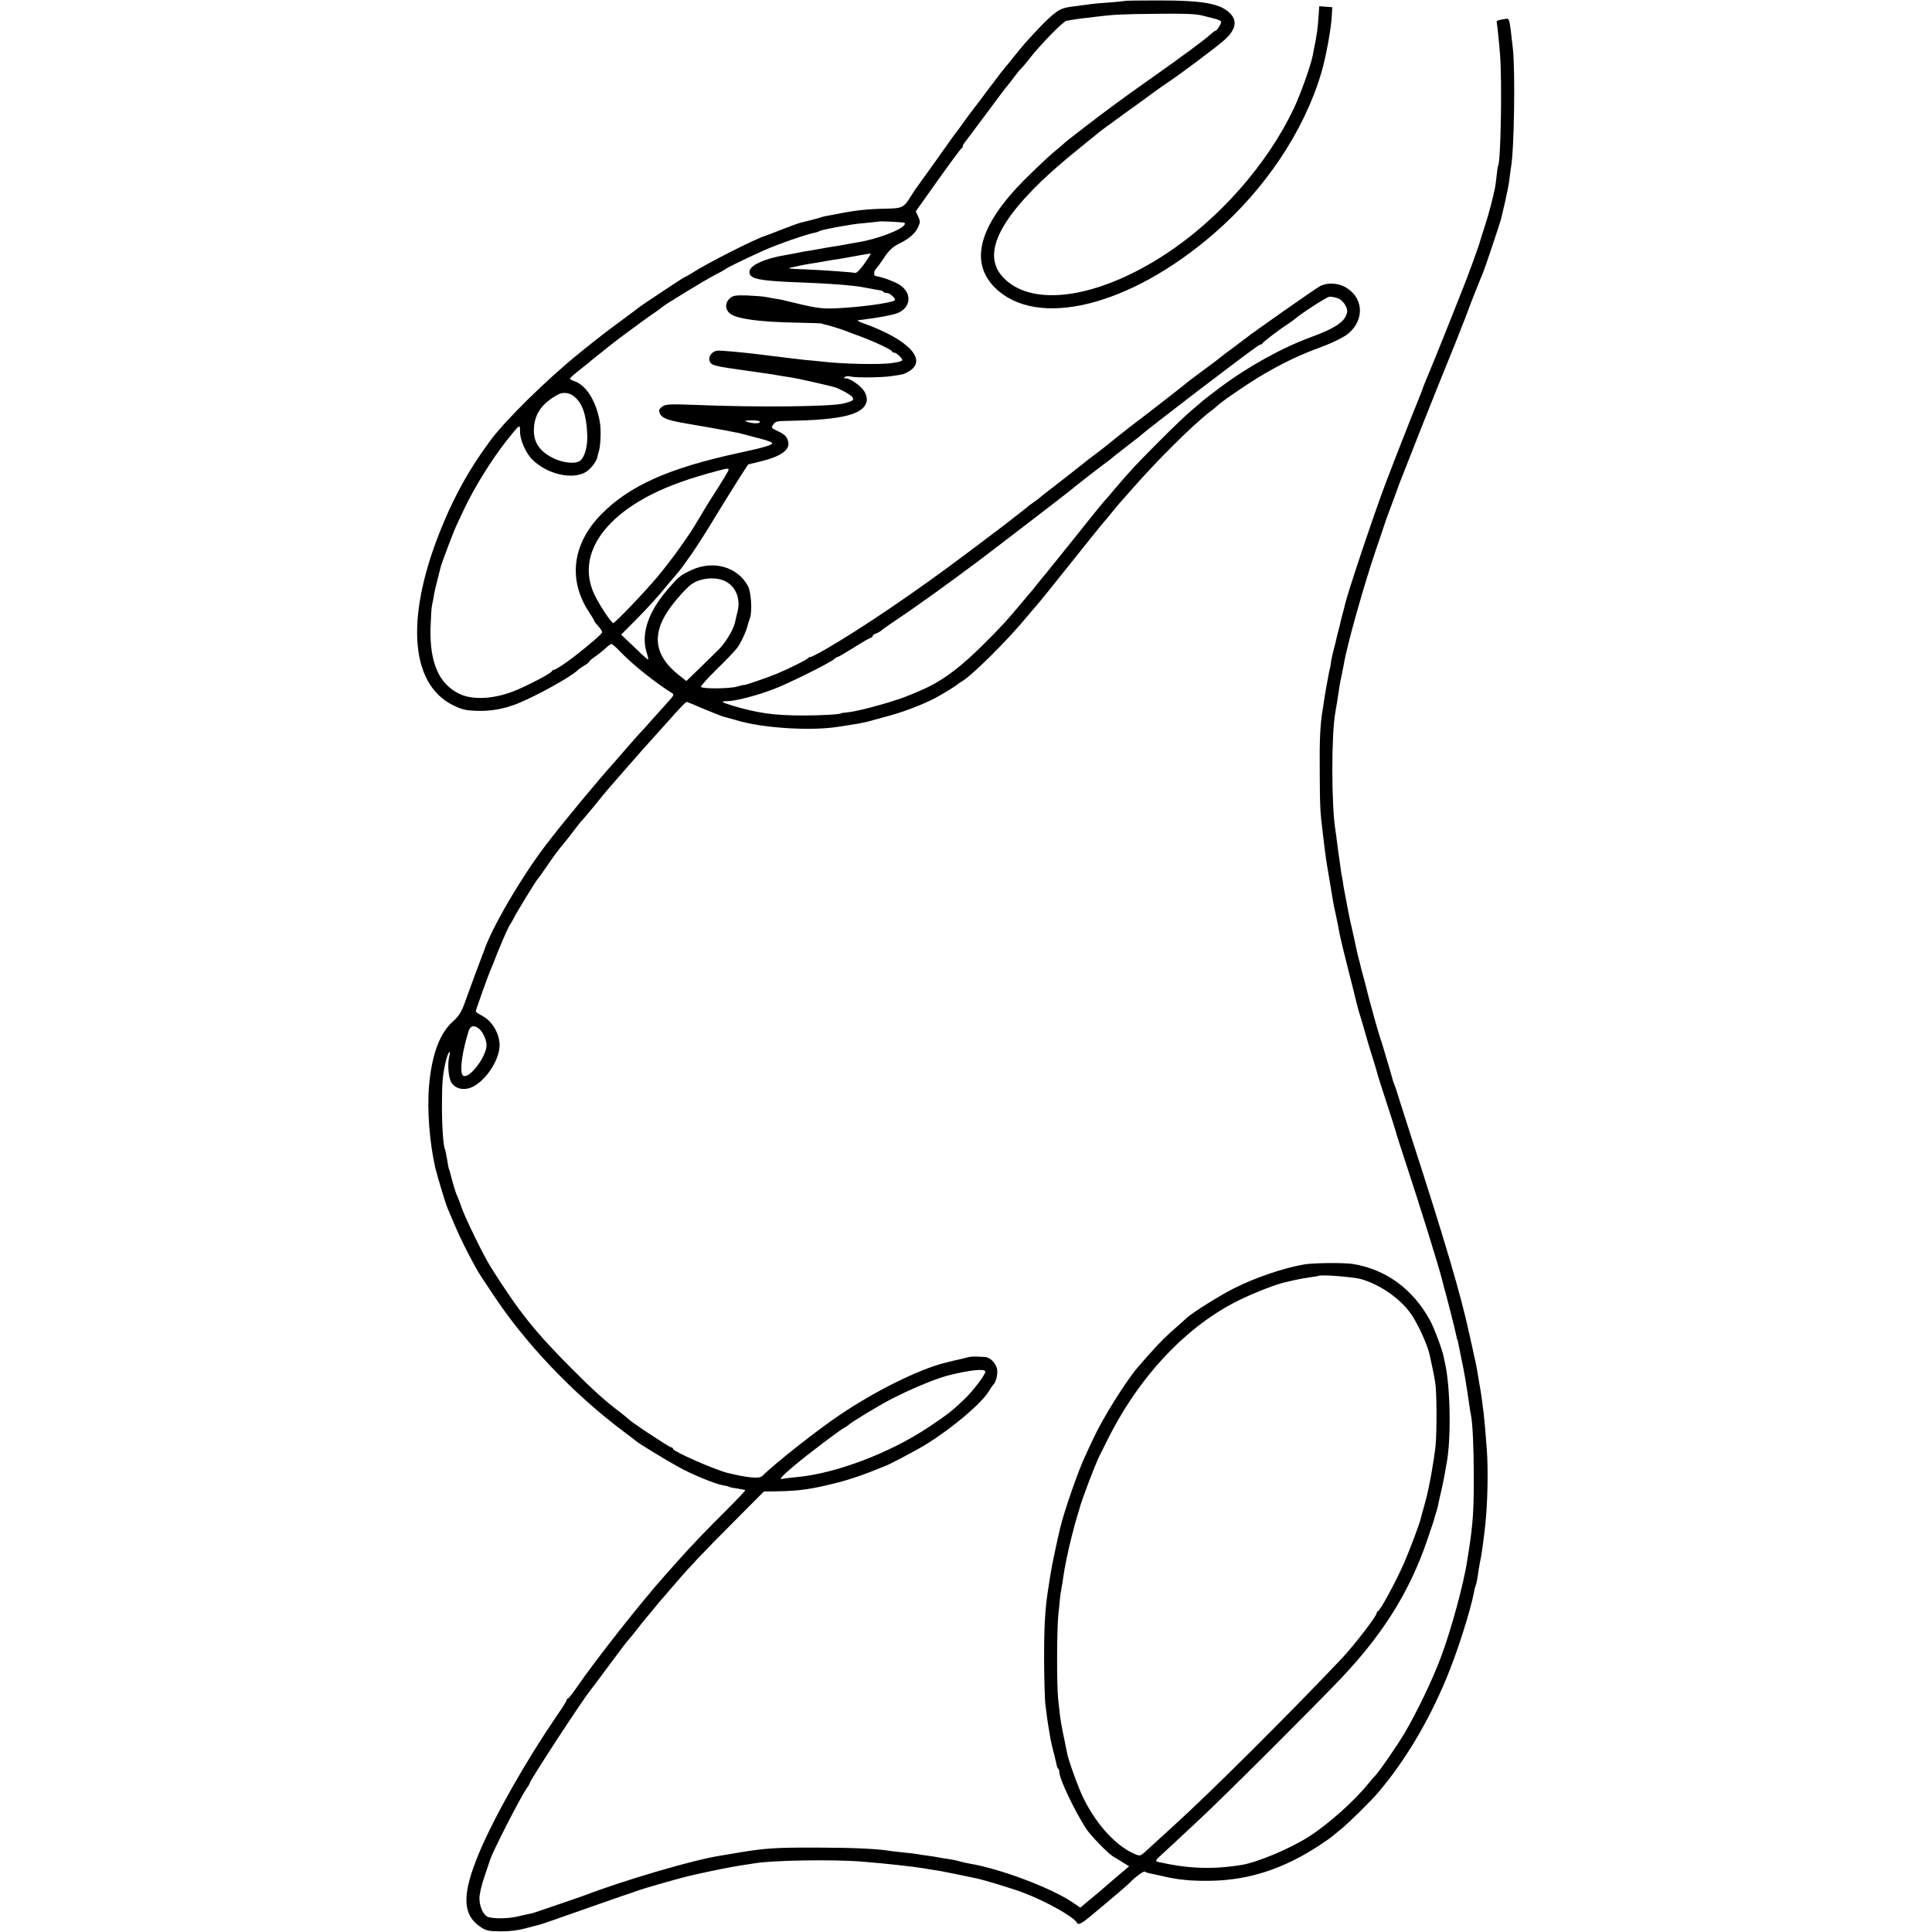 <?xml version="1.0" standalone="no"?>
<!DOCTYPE svg PUBLIC "-//W3C//DTD SVG 20010904//EN"
 "http://www.w3.org/TR/2001/REC-SVG-20010904/DTD/svg10.dtd">
<svg version="1.0" xmlns="http://www.w3.org/2000/svg"
 width="1200pt" height="1200pt" viewBox="0 0 1200 1200"
 preserveAspectRatio="xMidYMid meet">
<g transform="translate(0,1200) scale(0.1,-0.1)"
fill="#000000" stroke="none">
<path d="M6988 11994 c-2 -1 -44 -5 -93 -9 -50 -3 -101 -8 -115 -10 -14 -2
-47 -6 -75 -10 -94 -11 -110 -16 -147 -42 -21 -14 -70 -60 -110 -103 -75 -80
-86 -92 -153 -175 -21 -28 -42 -52 -45 -55 -3 -3 -19 -23 -36 -45 -16 -22 -35
-46 -41 -55 -7 -8 -40 -51 -72 -95 -33 -44 -64 -85 -69 -91 -5 -6 -27 -35 -48
-65 -21 -30 -42 -58 -47 -64 -5 -5 -58 -80 -118 -165 -61 -85 -116 -162 -122
-170 -7 -8 -23 -33 -37 -55 -46 -75 -54 -79 -155 -81 -111 -2 -187 -10 -285
-29 -41 -8 -84 -16 -95 -18 -11 -2 -27 -7 -35 -10 -13 -4 -61 -17 -120 -31 -9
-2 -58 -20 -110 -40 -52 -21 -99 -38 -105 -40 -67 -21 -365 -172 -457 -232
-21 -13 -40 -24 -43 -24 -5 0 -269 -175 -290 -192 -5 -5 -44 -33 -85 -64 -116
-85 -162 -121 -275 -212 -205 -165 -469 -424 -562 -552 -119 -161 -208 -317
-285 -500 -242 -570 -220 -1004 57 -1141 53 -26 79 -32 143 -34 89 -4 174 12
257 45 118 48 330 165 373 207 7 7 26 20 42 30 17 9 30 20 30 24 0 3 17 18 38
32 20 14 49 37 64 51 15 14 31 26 36 26 5 0 29 -21 54 -47 72 -77 223 -197
322 -258 14 -9 11 -16 -25 -55 -23 -25 -66 -74 -98 -109 -31 -35 -69 -78 -86
-95 -16 -18 -50 -56 -75 -85 -25 -29 -58 -67 -73 -84 -107 -119 -316 -371
-427 -516 -154 -202 -340 -521 -385 -661 -1 -3 -4 -12 -8 -20 -7 -17 -84 -224
-116 -314 -16 -42 -34 -70 -64 -97 -85 -74 -135 -206 -152 -404 -13 -146 3
-353 39 -510 14 -57 63 -219 76 -250 5 -11 26 -60 47 -110 37 -90 131 -271
165 -319 4 -6 35 -53 69 -104 200 -304 495 -615 809 -851 41 -31 77 -58 80
-61 8 -10 180 -115 258 -158 82 -47 230 -108 281 -117 19 -3 38 -8 42 -11 4
-2 27 -7 51 -10 24 -4 45 -8 47 -10 2 -2 -52 -59 -120 -127 -125 -124 -213
-216 -303 -317 -27 -30 -63 -71 -80 -90 -142 -159 -427 -520 -546 -694 -25
-36 -48 -65 -52 -66 -5 0 -8 -4 -8 -9 0 -5 -27 -49 -61 -97 -193 -283 -386
-622 -482 -850 -107 -255 -107 -382 2 -459 39 -27 51 -30 126 -31 56 -1 108 5
157 18 40 11 80 21 88 23 16 4 77 25 375 130 105 37 195 68 200 69 6 2 17 6
25 9 45 17 274 83 360 102 90 21 261 55 302 60 28 4 60 9 72 11 101 19 491 26
671 11 142 -11 328 -32 385 -42 8 -1 35 -6 60 -10 25 -3 88 -15 140 -26 52
-11 106 -22 120 -25 50 -10 228 -64 296 -90 137 -51 317 -152 332 -186 8 -17
30 -6 83 38 30 25 65 55 79 66 57 47 156 132 165 142 33 35 88 76 96 71 5 -4
17 -8 26 -10 10 -2 49 -10 88 -19 91 -22 178 -30 295 -28 237 4 451 73 675
220 39 26 75 51 81 57 7 5 31 26 55 45 46 37 186 175 229 226 164 193 309 435
420 700 70 166 153 427 176 548 2 16 7 32 9 36 4 7 11 39 20 105 4 22 8 47 10
55 6 22 21 132 30 215 15 137 19 344 10 470 -8 108 -15 189 -20 230 -11 86
-16 121 -20 145 -3 14 -7 40 -10 58 -7 44 -14 83 -19 107 -3 11 -12 54 -21 95
-9 41 -18 82 -20 90 -53 243 -151 575 -360 1220 -26 80 -58 181 -72 225 -13
44 -28 89 -33 100 -4 11 -11 29 -13 40 -3 11 -17 61 -32 110 -15 50 -28 95
-30 100 -1 6 -5 17 -8 25 -6 16 -46 151 -52 179 -3 9 -12 43 -21 76 -9 33 -17
67 -19 75 -2 8 -9 35 -16 60 -7 25 -13 50 -15 55 -1 6 -6 28 -12 50 -6 22 -13
51 -16 65 -3 14 -14 68 -26 120 -12 52 -24 106 -26 120 -3 14 -9 49 -15 79 -6
30 -12 64 -14 75 -1 12 -5 35 -8 51 -4 17 -9 50 -12 75 -3 25 -8 56 -10 70 -2
14 -7 48 -10 75 -3 28 -8 61 -10 75 -26 156 -26 601 -1 735 5 27 16 94 21 130
5 39 14 84 21 115 3 14 8 39 11 55 18 113 124 489 199 710 25 72 47 137 49
145 2 8 22 65 45 125 23 61 42 115 44 120 4 12 -7 -16 143 365 69 173 131 329
138 345 7 17 40 98 73 180 32 83 63 159 67 170 4 11 9 25 11 30 3 12 82 211
95 240 12 28 109 318 114 341 2 10 13 57 24 104 11 47 23 108 26 135 3 28 8
61 10 75 20 106 27 595 12 735 -22 195 -21 190 -43 188 -42 -6 -59 -11 -58
-19 4 -21 16 -135 21 -204 13 -166 5 -663 -12 -690 -2 -3 -6 -30 -9 -60 -3
-30 -8 -64 -10 -75 -14 -69 -38 -161 -62 -235 -15 -47 -29 -89 -30 -95 -6 -26
-81 -232 -109 -300 -5 -11 -9 -22 -10 -25 -9 -25 -170 -428 -205 -510 -17 -41
-33 -79 -34 -85 -2 -5 -8 -23 -15 -40 -55 -134 -169 -426 -214 -545 -75 -198
-240 -692 -253 -755 -1 -5 -7 -30 -14 -55 -7 -25 -14 -53 -16 -63 -2 -10 -6
-27 -9 -37 -3 -10 -8 -28 -10 -39 -11 -46 -13 -58 -24 -97 -6 -22 -13 -56 -15
-75 -3 -19 -5 -34 -6 -34 -1 0 -3 -11 -6 -25 -2 -14 -9 -47 -14 -75 -5 -27
-12 -68 -15 -90 -3 -22 -8 -51 -10 -65 -15 -86 -20 -191 -18 -385 1 -210 3
-256 18 -370 3 -27 8 -66 10 -85 8 -62 15 -115 19 -135 2 -11 7 -40 11 -65 4
-25 9 -54 11 -65 2 -10 6 -35 9 -55 3 -20 8 -46 10 -58 3 -12 7 -32 10 -44 3
-13 10 -48 16 -78 5 -30 12 -65 15 -76 2 -12 24 -102 49 -200 25 -99 48 -190
51 -204 3 -13 13 -52 24 -85 10 -33 26 -87 35 -120 9 -33 28 -96 42 -140 14
-44 26 -84 27 -90 1 -5 9 -32 18 -60 64 -196 101 -311 102 -320 1 -5 27 -86
58 -180 97 -295 200 -628 224 -720 4 -16 8 -34 10 -40 12 -38 77 -294 79 -310
2 -11 4 -21 5 -22 3 -3 4 -6 13 -53 4 -19 9 -46 12 -60 20 -92 33 -171 50
-290 3 -25 8 -55 11 -67 11 -53 18 -212 18 -393 0 -196 -5 -280 -29 -437 -3
-18 -8 -50 -11 -70 -21 -146 -103 -447 -168 -616 -51 -136 -149 -338 -219
-457 -52 -87 -158 -241 -186 -270 -9 -9 -29 -32 -44 -51 -88 -108 -246 -249
-366 -326 -118 -76 -322 -161 -421 -177 -182 -29 -330 -23 -517 19 -20 5 -18
9 30 53 28 26 61 56 73 67 11 11 79 74 150 140 142 131 732 720 886 883 261
276 424 538 533 857 15 44 29 87 32 95 3 8 7 20 9 27 1 6 7 27 13 45 6 18 13
44 15 58 3 14 12 56 21 93 8 37 17 82 20 100 3 18 7 43 10 57 29 152 24 467
-9 620 -3 14 -8 34 -10 46 -9 44 -60 180 -84 223 -106 194 -274 317 -479 350
-55 9 -248 7 -303 -3 -129 -22 -301 -81 -435 -148 -86 -43 -255 -149 -292
-182 -6 -6 -44 -40 -85 -76 -64 -56 -129 -125 -223 -235 -73 -86 -216 -314
-273 -438 -16 -34 -39 -82 -50 -107 -45 -95 -131 -343 -157 -450 -18 -75 -54
-244 -59 -281 -4 -25 -9 -57 -11 -70 -24 -145 -30 -242 -30 -469 1 -124 4
-252 9 -285 4 -33 9 -71 11 -85 2 -14 6 -40 9 -57 3 -18 8 -48 11 -65 3 -18
13 -60 22 -93 8 -33 16 -65 17 -72 1 -7 5 -16 9 -19 4 -4 7 -14 7 -22 0 -40
86 -223 163 -346 28 -45 141 -161 175 -180 10 -5 34 -20 56 -34 l39 -24 -29
-25 c-16 -14 -51 -43 -78 -66 -27 -23 -54 -47 -60 -52 -6 -6 -39 -33 -74 -62
l-62 -52 -50 34 c-134 90 -448 208 -640 240 -19 3 -48 10 -65 15 -16 5 -48 11
-70 14 -22 3 -49 7 -60 10 -11 2 -40 7 -65 10 -25 3 -54 8 -65 10 -12 2 -50 7
-86 10 -36 4 -76 8 -90 11 -79 12 -234 19 -449 19 -249 1 -319 -4 -470 -29
-47 -8 -103 -17 -125 -21 -160 -24 -594 -151 -845 -247 -8 -3 -76 -27 -150
-52 -74 -25 -142 -48 -150 -51 -8 -3 -24 -8 -35 -10 -11 -2 -47 -10 -80 -18
-58 -14 -153 -15 -186 -2 -28 12 -52 67 -51 117 0 26 15 87 32 136 16 48 32
93 33 98 13 47 187 387 228 447 11 14 19 29 19 32 0 15 319 504 376 576 7 8
61 80 120 160 59 80 112 150 118 155 6 6 30 35 53 65 23 30 50 64 60 75 10 11
28 33 41 49 12 16 46 56 75 89 28 33 60 69 70 81 69 82 179 198 347 366 l195
196 85 1 c133 2 212 13 372 54 70 17 183 56 263 90 17 7 32 13 35 14 19 5 200
101 256 136 166 104 339 251 387 329 11 19 24 37 27 40 15 13 27 59 24 90 -4
38 -42 79 -75 81 -69 5 -88 4 -118 -4 -18 -5 -42 -11 -52 -13 -11 -2 -28 -6
-39 -9 -11 -3 -28 -7 -37 -9 -163 -40 -436 -175 -659 -326 -144 -97 -393 -294
-481 -379 -18 -17 -90 -10 -213 20 -84 21 -340 134 -340 150 0 5 -5 9 -11 9
-11 0 -245 154 -267 177 -8 7 -30 26 -50 41 -89 66 -173 142 -307 277 -225
226 -322 348 -497 625 -44 70 -161 309 -183 375 -9 28 -21 57 -25 66 -5 9 -14
36 -21 60 -7 24 -14 49 -15 54 -2 6 -5 19 -8 30 -2 11 -5 20 -6 20 -2 0 -7 24
-15 75 -4 24 -9 48 -11 51 -10 17 -19 136 -19 269 0 149 5 200 25 283 14 54
32 75 20 23 -10 -43 -6 -113 8 -148 17 -42 63 -61 114 -48 90 25 193 170 191
271 -1 69 -46 146 -104 177 -24 13 -44 26 -44 30 0 8 81 235 96 267 5 11 24
58 42 105 37 90 69 162 77 170 3 3 12 19 20 35 17 35 141 238 150 245 3 3 23
30 43 60 56 82 86 122 110 150 12 14 42 52 67 85 25 33 50 65 56 70 6 6 42 48
80 95 38 47 73 90 79 96 5 6 33 37 60 69 73 84 75 86 140 160 33 37 71 80 85
95 14 15 54 60 90 100 75 85 109 120 116 120 2 0 51 -20 109 -45 58 -24 115
-47 127 -49 13 -3 46 -12 73 -20 160 -49 464 -68 635 -40 47 7 101 16 120 19
19 3 60 12 90 21 30 8 60 16 65 18 6 1 30 8 55 15 74 20 196 67 265 103 47 25
138 80 145 89 3 3 12 10 22 15 61 34 279 249 403 399 28 33 56 67 64 75 8 8
103 125 210 260 108 135 201 251 208 258 7 7 29 34 50 60 21 26 40 49 43 52 3
3 36 41 75 85 157 180 382 404 490 487 17 12 36 28 43 35 33 32 215 155 302
205 130 74 216 114 335 158 77 28 154 66 180 88 107 91 92 235 -30 294 -44 21
-105 22 -145 1 -30 -16 -421 -290 -469 -329 -9 -7 -45 -34 -81 -61 -36 -26
-67 -50 -70 -53 -3 -3 -47 -37 -99 -75 -52 -38 -104 -77 -115 -87 -21 -18
-246 -193 -306 -238 -47 -35 -184 -144 -190 -150 -3 -3 -32 -25 -65 -50 -33
-25 -69 -52 -80 -62 -11 -9 -49 -39 -85 -67 -36 -28 -69 -54 -75 -58 -5 -5
-30 -24 -55 -43 -25 -19 -47 -37 -50 -40 -3 -3 -21 -17 -40 -30 -19 -13 -40
-29 -46 -35 -6 -5 -26 -21 -44 -35 -19 -14 -45 -34 -59 -46 -22 -17 -113 -87
-271 -205 -310 -233 -644 -460 -872 -592 -54 -31 -98 -53 -98 -49 0 4 -4 2 -8
-4 -7 -10 -109 -62 -197 -99 -53 -22 -205 -75 -205 -70 0 2 -19 -3 -42 -10
-45 -13 -211 -15 -224 -2 -4 4 40 53 98 110 58 56 117 118 130 137 23 33 56
105 63 140 2 8 8 26 13 40 15 41 8 161 -12 199 -64 120 -215 163 -351 100 -69
-32 -81 -42 -151 -124 -118 -138 -162 -271 -129 -383 8 -25 13 -48 11 -49 -2
-2 -40 32 -85 76 l-83 79 84 84 c87 88 143 150 199 219 19 22 44 53 57 67 35
42 38 46 100 134 32 46 100 153 151 238 52 85 118 191 146 235 l52 80 74 18
c134 32 191 75 173 130 -9 28 -21 39 -67 61 -36 17 -38 19 -24 39 13 20 24 22
103 23 330 6 463 40 478 125 2 16 -4 39 -15 57 -20 34 -88 82 -116 82 -15 0
-15 2 -4 9 8 5 24 6 35 2 26 -8 196 -7 256 3 70 10 74 11 100 26 127 69 9 199
-275 301 -27 9 -43 18 -35 20 8 1 24 3 35 4 87 11 185 29 210 40 83 34 91 121
17 173 -26 19 -109 50 -146 56 -9 1 -16 5 -16 9 0 4 0 11 0 16 0 5 6 16 13 23
6 7 30 39 51 71 29 43 52 64 90 83 66 32 103 66 120 106 12 27 12 36 -1 63
l-15 32 138 194 c76 107 142 196 146 197 4 2 8 8 8 13 0 6 5 15 11 22 5 7 62
82 125 167 63 85 122 164 131 175 10 11 33 40 51 65 19 25 39 50 46 55 6 6 27
30 46 55 70 91 215 239 235 241 5 0 19 2 30 5 11 2 39 6 61 9 23 2 61 7 85 10
110 14 169 17 382 19 170 2 243 0 285 -11 130 -32 125 -29 107 -64 -9 -16 -19
-29 -23 -29 -4 0 -18 -10 -32 -23 -32 -30 -178 -138 -355 -263 -118 -83 -189
-134 -240 -172 -104 -76 -301 -228 -315 -242 -3 -3 -36 -32 -75 -64 -38 -33
-118 -109 -177 -168 -278 -282 -338 -507 -177 -666 261 -257 837 -115 1358
336 318 275 559 635 667 996 28 93 62 275 66 356 l3 55 -41 3 -40 3 -3 -48
c-6 -90 -13 -141 -28 -208 -2 -11 -6 -32 -9 -48 -11 -60 -75 -240 -117 -329
-164 -348 -468 -693 -804 -911 -378 -246 -751 -318 -949 -185 -192 130 -133
336 186 644 47 45 141 128 210 183 69 56 132 107 140 114 8 8 83 62 165 122
83 59 166 120 185 134 19 14 64 46 100 70 88 60 294 215 337 254 67 61 79 114
37 160 -59 64 -167 84 -445 84 -114 0 -210 -1 -211 -3z m-1370 -1378 c23 -24
-126 -89 -263 -116 -61 -11 -126 -23 -145 -26 -30 -4 -86 -14 -175 -30 -11 -1
-33 -5 -50 -8 -16 -3 -41 -8 -55 -11 -14 -2 -36 -7 -50 -9 -132 -22 -222 -64
-225 -102 -3 -47 53 -59 335 -69 122 -5 239 -12 305 -20 40 -4 68 -9 135 -22
19 -3 38 -7 42 -7 3 -1 10 -4 14 -8 4 -5 15 -8 24 -8 18 0 57 -37 48 -45 -16
-16 -220 -44 -366 -50 -95 -4 -126 1 -332 52 -14 3 -34 7 -45 8 -11 2 -36 6
-55 10 -19 4 -73 8 -120 10 -73 2 -88 -1 -107 -18 -31 -28 -30 -70 2 -95 42
-33 185 -52 415 -56 85 -2 155 -4 155 -5 0 -2 8 -4 17 -6 23 -4 118 -34 143
-45 11 -5 45 -17 75 -28 85 -31 200 -85 200 -94 0 -4 6 -8 13 -8 8 0 24 -11
36 -24 26 -27 22 -30 -50 -41 -70 -11 -313 -6 -439 10 -14 1 -56 6 -95 9 -38
4 -81 9 -95 11 -14 2 -50 6 -80 10 -30 3 -71 8 -90 11 -83 10 -109 13 -185 20
-44 4 -89 7 -99 6 -30 -2 -56 -33 -50 -59 9 -33 21 -36 244 -67 63 -9 126 -18
140 -20 31 -6 83 -14 134 -22 31 -5 193 -41 257 -58 28 -7 104 -48 111 -60 15
-21 9 -26 -52 -42 -77 -20 -540 -25 -918 -9 -158 6 -186 5 -206 -9 -14 -8 -23
-21 -22 -28 6 -41 41 -57 161 -77 84 -14 235 -41 265 -47 14 -3 34 -7 45 -9
11 -1 40 -8 65 -15 25 -7 50 -13 55 -15 54 -12 106 -29 110 -35 8 -13 -42 -28
-210 -64 -432 -94 -674 -202 -850 -380 -182 -185 -209 -411 -73 -613 15 -23
28 -44 28 -48 0 -3 11 -18 25 -33 14 -15 25 -32 25 -39 0 -10 -75 -74 -180
-156 -48 -37 -110 -77 -118 -77 -6 0 -12 -4 -14 -9 -5 -14 -166 -97 -242 -126
-127 -48 -251 -53 -332 -15 -127 61 -185 193 -180 407 2 65 6 129 9 143 4 14
8 39 11 55 2 17 11 59 21 95 9 36 18 72 20 80 6 29 90 250 106 279 4 9 22 45
38 81 66 141 174 315 269 435 84 105 82 103 82 53 0 -49 35 -130 73 -169 92
-95 255 -133 340 -78 30 20 67 70 68 94 0 2 5 19 10 37 9 33 13 122 6 168 -20
131 -83 236 -158 262 -16 5 -29 13 -29 17 0 3 23 24 51 46 28 22 56 45 63 50
6 6 38 32 71 58 33 26 67 54 75 60 28 23 205 153 255 188 28 18 52 36 55 40
11 12 270 170 330 201 36 18 67 36 70 39 4 6 148 75 235 114 89 39 263 100
317 110 10 2 22 6 26 9 5 3 19 7 33 10 13 3 33 7 44 9 11 3 40 8 65 12 25 4
54 9 65 11 11 2 52 7 90 10 39 4 71 7 72 8 5 4 156 -4 161 -8z m-250 -255
c-27 -38 -49 -59 -58 -56 -16 4 -177 16 -290 21 -144 6 -141 5 -75 19 33 8 78
16 100 19 22 3 49 8 60 10 44 8 92 16 127 21 20 3 68 12 105 19 37 7 69 12 71
10 2 -1 -16 -29 -40 -63z m2937 -212 c34 -10 67 -57 62 -88 -9 -56 -70 -99
-227 -156 -179 -66 -389 -182 -565 -314 -55 -41 -102 -78 -105 -81 -3 -3 -34
-30 -70 -60 -36 -30 -130 -120 -210 -201 -148 -149 -163 -166 -260 -279 -30
-36 -61 -72 -69 -80 -8 -8 -94 -114 -190 -235 -97 -121 -178 -222 -181 -225
-3 -3 -24 -27 -45 -55 -22 -27 -44 -55 -50 -61 -5 -6 -28 -33 -50 -59 -89
-107 -123 -145 -240 -261 -127 -126 -227 -204 -330 -256 -52 -27 -170 -75
-200 -83 -5 -1 -17 -5 -25 -8 -18 -7 -142 -42 -185 -52 -57 -13 -70 -16 -105
-20 -19 -2 -35 -4 -35 -5 0 -7 -125 -14 -235 -14 -179 0 -284 14 -440 61 -70
21 -78 28 -32 28 48 0 185 35 288 75 88 33 350 163 375 186 8 8 19 14 23 14 4
0 50 27 103 60 52 33 99 60 104 60 5 0 9 4 9 9 0 5 9 13 20 16 11 3 26 12 33
18 7 7 53 39 102 72 110 73 338 237 500 359 109 82 540 413 568 436 29 25 186
147 211 165 16 11 33 25 40 30 6 6 52 42 101 80 50 38 97 75 105 83 16 14 182
143 310 241 326 248 410 311 419 311 5 0 11 3 13 8 3 8 105 86 151 115 16 10
36 25 45 32 48 41 204 142 220 142 9 1 31 -3 47 -8z m-4741 -610 c51 -40 77
-109 83 -228 5 -77 -13 -147 -43 -172 -28 -23 -109 -15 -171 17 -81 41 -118
96 -117 172 1 97 47 165 149 221 31 17 70 13 99 -10z m1156 -159 c0 -12 -44
-12 -80 0 -20 6 -14 8 28 9 28 1 52 -3 52 -9z m-201 -312 c-7 -13 -28 -48 -47
-78 -19 -30 -45 -71 -57 -90 -13 -19 -41 -66 -64 -105 -62 -103 -61 -101 -130
-199 -35 -50 -96 -129 -135 -176 -81 -97 -266 -290 -277 -290 -11 0 -80 103
-112 167 -114 225 19 465 352 633 109 55 234 99 406 145 74 20 78 19 64 -7z
m-23 -674 c71 -30 106 -109 85 -193 -6 -25 -14 -56 -16 -68 -11 -46 -58 -124
-99 -165 -24 -24 -79 -78 -123 -121 l-80 -77 -49 39 c-146 116 -167 245 -65
397 39 58 109 137 143 163 51 39 143 50 204 25z m-1519 -2785 c22 -19 44 -67
45 -98 2 -76 -119 -229 -149 -188 -19 26 -2 146 38 274 11 33 34 38 66 12z
m5478 -1554 c120 -35 244 -122 312 -220 38 -57 91 -170 109 -235 9 -36 33
-149 39 -190 9 -59 10 -296 2 -385 -8 -85 -41 -270 -62 -345 -8 -30 -17 -63
-20 -72 -3 -10 -7 -26 -9 -35 -9 -40 -70 -200 -105 -281 -53 -120 -147 -294
-163 -300 -4 -2 -8 -8 -8 -13 0 -18 -140 -199 -213 -277 -344 -363 -821 -837
-1048 -1043 -47 -43 -113 -103 -160 -146 -46 -43 -47 -43 -80 -29 -114 48
-235 178 -317 342 -33 65 -97 242 -105 290 -3 16 -13 62 -21 103 -9 41 -18 92
-21 115 -2 23 -8 70 -12 106 -10 86 -9 424 0 525 5 44 10 94 11 110 2 17 6 44
9 60 4 17 9 50 12 75 8 57 31 167 51 245 9 33 17 65 18 70 2 6 9 30 16 55 8
25 14 47 15 50 9 41 99 279 125 329 4 9 26 52 48 96 199 401 500 718 832 876
97 46 219 93 270 104 8 2 38 9 65 15 28 6 70 14 95 17 25 3 46 7 48 8 11 10
217 -6 267 -20z m-2335 -575 c0 -19 -77 -120 -129 -170 -80 -76 -101 -92 -221
-173 -244 -163 -583 -291 -826 -312 -38 -4 -75 -8 -81 -10 -30 -10 -8 16 66
78 90 76 285 223 315 239 12 6 23 14 26 17 9 12 183 118 260 158 117 61 276
128 356 149 136 35 234 45 234 24z"/>
</g>
</svg>
